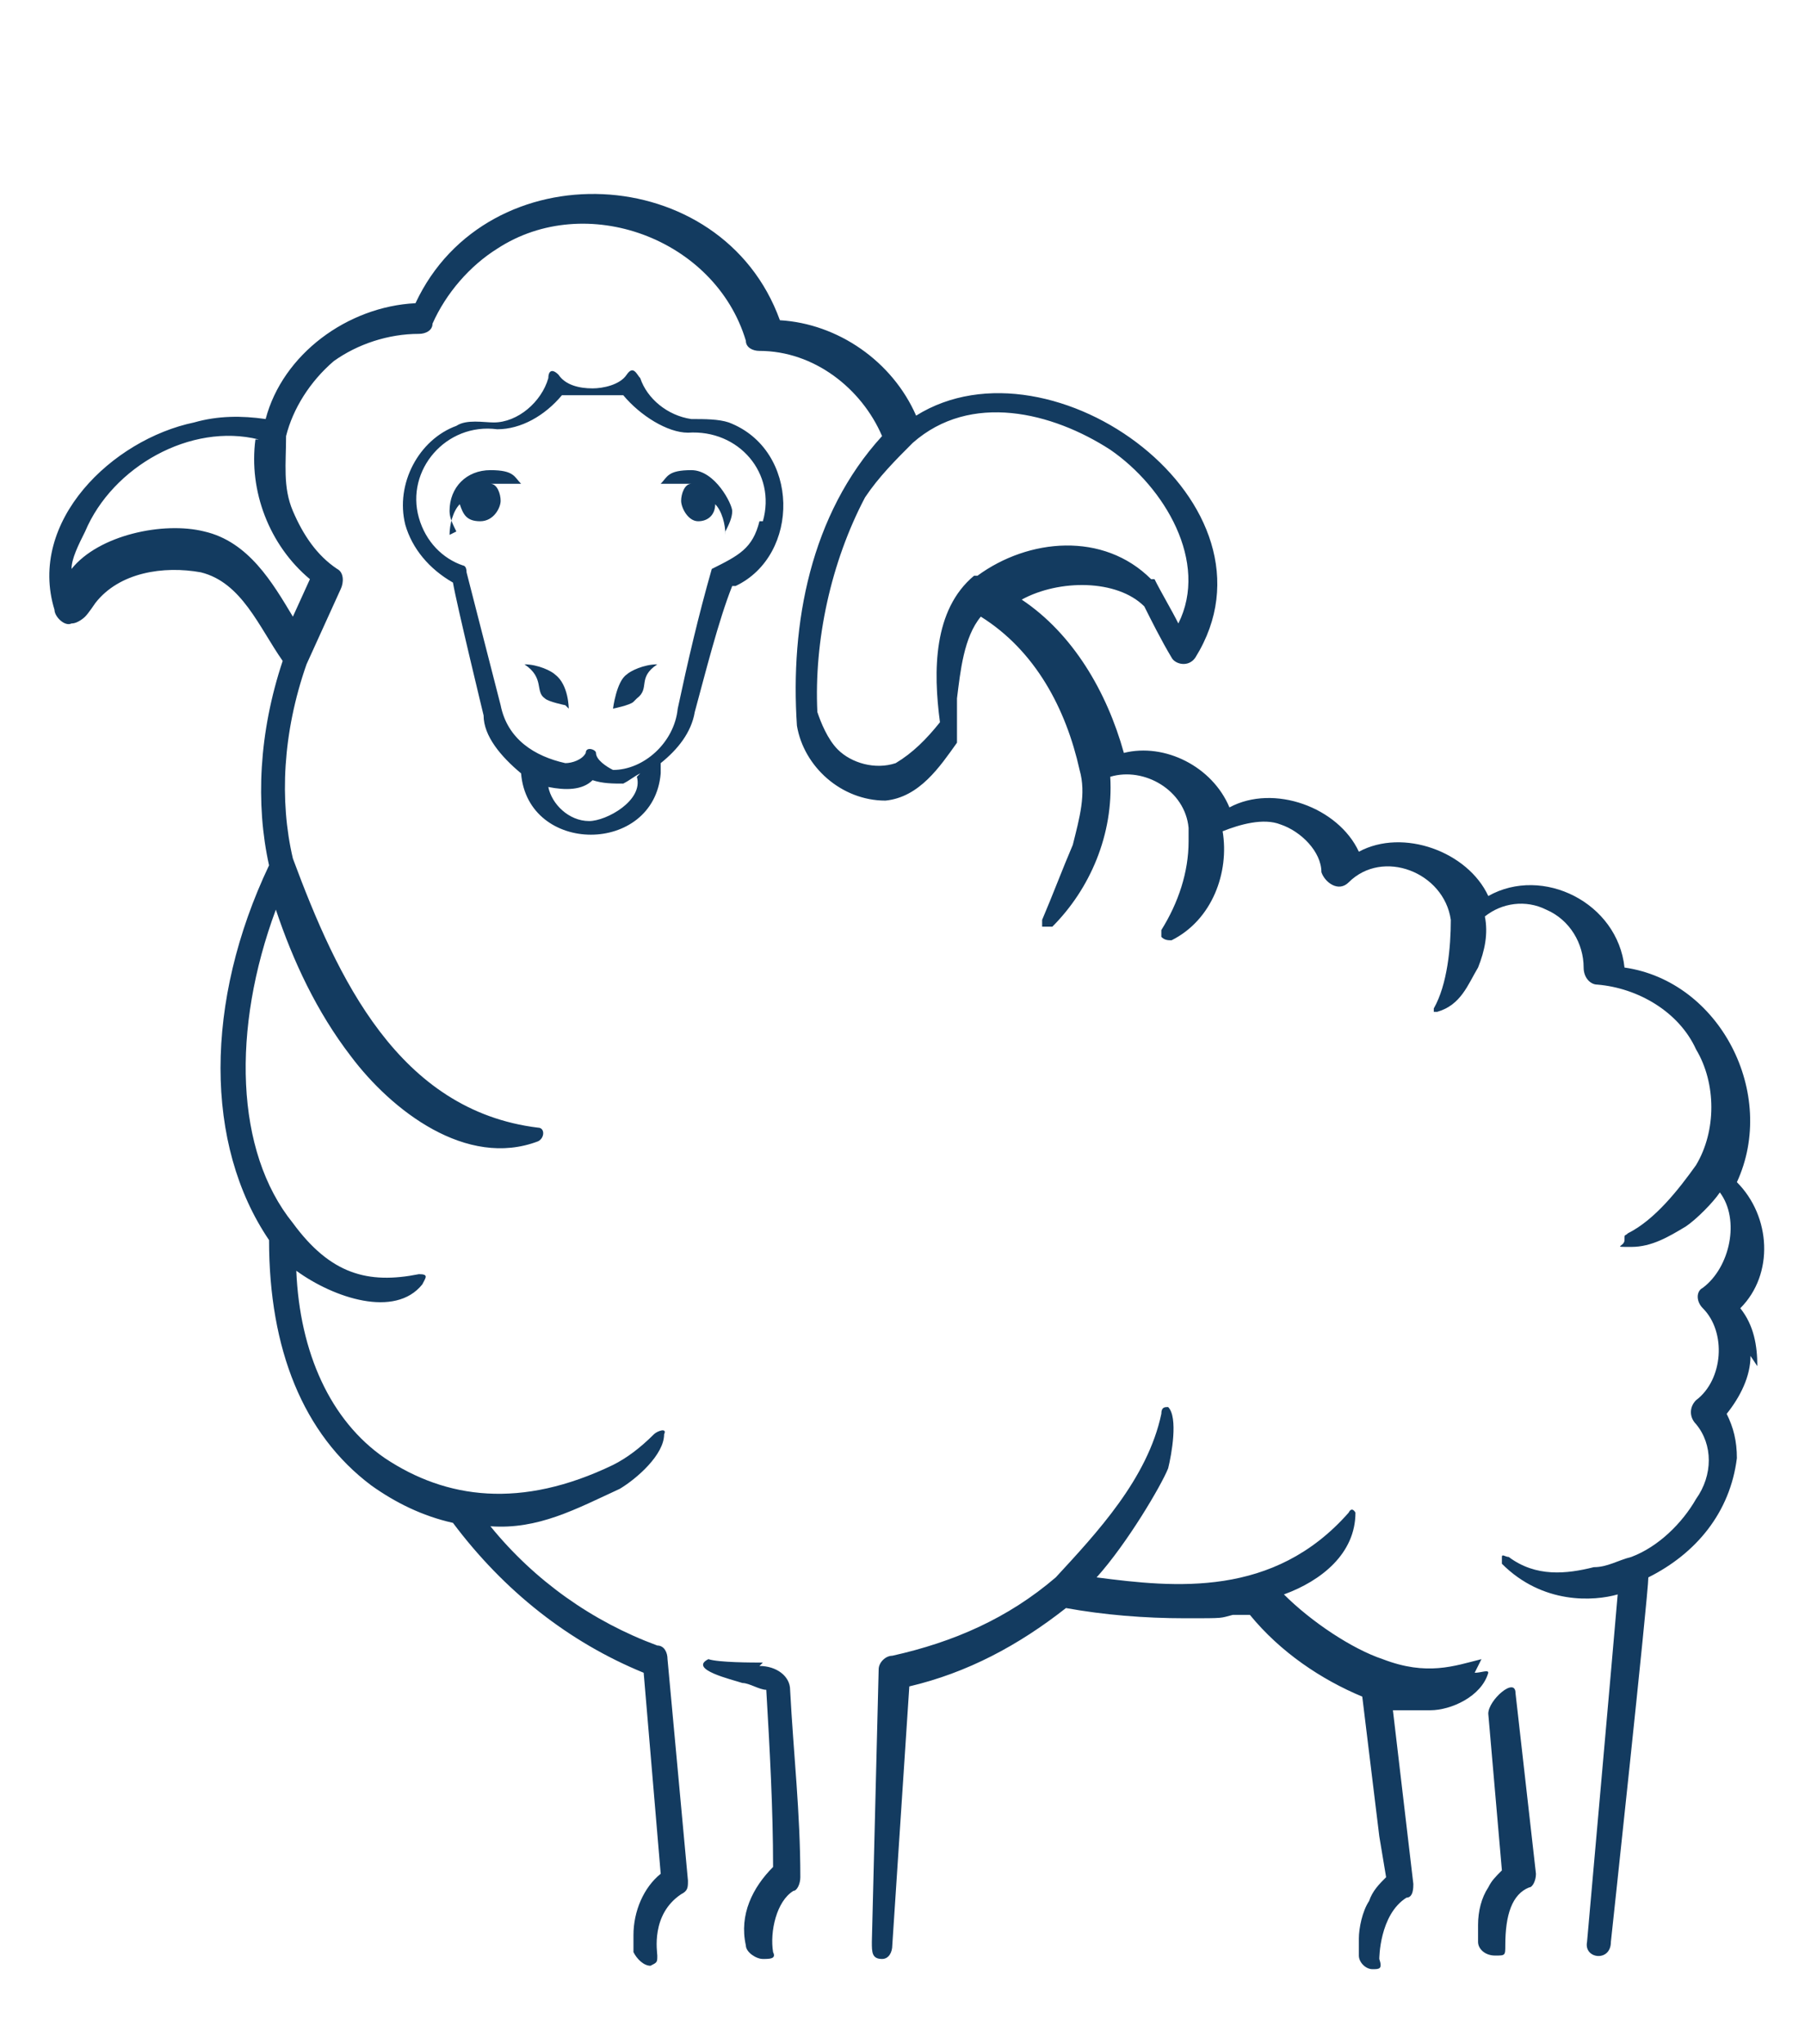 <svg viewBox="0 0 53 60" version="1.1" xmlns="http://www.w3.org/2000/svg">
  <defs>
    <style>
      .cls-1 {
        fill: #133b60;
      }
    </style>
  </defs>
  
  <g>
    <g id="Layer_1">
      <path d="M13.4,15.6c-.1-.2-.2-.4-.2-.6,0-.7.5-1.2,1.2-1.2s.7.2.9.4c-.2,0-.3,0-.5,0-.1,0-.2,0-.4,0,.2,0,.3.3.3.5s-.2.6-.6.6-.5-.2-.6-.5c-.2.2-.3.6-.3.9h0ZM21.3,15.6c.1-.2.2-.4.2-.6s-.5-1.2-1.2-1.2-.7.2-.9.4c.1,0,.3,0,.5,0s.2,0,.4,0c-.2,0-.3.3-.3.5s.2.6.5.6.5-.2.5-.5c.2.2.3.6.3.9h0ZM16.7,20.8s0-.7-.4-1c-.1-.1-.5-.3-.9-.3.6.4.3.8.6,1,.1.1.6.2.6.2h0ZM18.7,20.5c.4-.3,0-.6.6-1-.4,0-.8.2-.9.3-.3.2-.4,1-.4,1,0,0,.5-.1.6-.2h0ZM43.7,50.3l.4,4.6c-.2.2-.3.3-.4.5-.2.3-.3.7-.3,1.1s0,.3,0,.5c0,.2.2.4.5.4s.3,0,.3-.3c0-.9.2-1.5.7-1.7.1,0,.2-.2.2-.4l-.6-5.3c0-.5-.8.2-.8.6h0ZM22.4,48.8c-.3,0-1.3,0-1.6-.1-.6.3.7.6,1,.7.2,0,.5.2.7.2.1,1.7.2,3.5.2,5.2-.6.6-1,1.4-.8,2.3,0,.2.3.4.5.4s.4,0,.3-.2c-.1-.6.1-1.5.6-1.8.1,0,.2-.2.2-.4,0-1.9-.2-3.6-.3-5.5,0-.4-.4-.7-.9-.7h0ZM51.4,39.8c0,.6-.3,1.2-.7,1.7.2.4.3.8.3,1.3-.2,1.6-1.2,2.8-2.6,3.5,0,.5-1.1,10.7-1.1,10.7,0,.6-.8.5-.7,0,0,0,.8-9,.9-10.2-.7.2-2.2.3-3.4-.9,0,0,0-.1,0-.2s.1,0,.2,0c.8.6,1.7.5,2.5.3.4,0,.7-.2,1.1-.3h0c.8-.3,1.5-1,1.9-1.7.5-.7.5-1.6,0-2.2-.2-.2-.2-.5,0-.7.8-.6.9-2,.2-2.7-.2-.2-.2-.5,0-.6,0,0,0,0,0,0,.8-.6,1.1-2,.5-2.8-.2.3-.7.8-1,1-.5.3-1,.6-1.6.6s-.2,0-.2-.2,0-.1.1-.2c.8-.4,1.5-1.3,2-2,.6-1,.6-2.4,0-3.4-.5-1.1-1.7-1.8-2.9-1.9-.2,0-.4-.2-.4-.5,0-.7-.4-1.4-1.1-1.7-.6-.3-1.3-.2-1.8.2.1.5,0,1-.2,1.5-.3.5-.5,1.1-1.2,1.3,0,0-.1,0-.1,0,0,0,0-.1,0-.1.4-.7.5-1.8.5-2.6,0,0,0,0,0,0-.2-1.4-2-2.1-3-1.1-.3.3-.7,0-.8-.3,0-.6-.6-1.2-1.2-1.4-.5-.2-1.2,0-1.7.2.2,1.2-.3,2.6-1.5,3.2-.1,0-.2,0-.3-.1,0,0,0-.1,0-.2.5-.8.8-1.7.8-2.6s0-.3,0-.4c-.1-1.1-1.3-1.8-2.3-1.5.1,1.7-.6,3.3-1.7,4.4-.1,0-.2,0-.3,0,0,0,0-.2,0-.2.3-.7.6-1.5.9-2.2.2-.8.4-1.5.2-2.2h0c-.4-1.8-1.3-3.5-2.9-4.5-.5.6-.6,1.6-.7,2.4,0,.5,0,.9,0,1.3-.5.7-1.1,1.6-2.1,1.7-1.3,0-2.4-1-2.6-2.2-.2-3,.4-6.2,2.5-8.5-.6-1.4-2-2.5-3.6-2.5-.2,0-.4-.1-.4-.3-.9-3-4.7-4.4-7.3-2.7-.8.5-1.5,1.3-1.9,2.2,0,.2-.2.3-.4.3-.9,0-1.8.3-2.5.8-.7.6-1.2,1.4-1.4,2.2h0c0,.8-.1,1.5.2,2.2.3.7.7,1.3,1.3,1.7.2.1.2.4.1.6l-1,2.2h0c-.7,2-.8,4-.4,5.7,1.3,3.5,3.1,7.4,7.2,7.9.2,0,.2.3,0,.4-2.1.8-4.3-.9-5.5-2.5-1-1.3-1.7-2.8-2.2-4.3-1.3,3.5-1.2,7.1.5,9.2,1.1,1.5,2.2,1.8,3.7,1.5.3,0,.2.1.1.3-.8,1-2.6.4-3.7-.4.1,2.4,1,4.4,2.6,5.5,1.8,1.2,4,1.5,6.7.2.4-.2.8-.5,1.2-.9.1-.1.4-.2.3,0,0,.6-.8,1.3-1.3,1.6-1.3.6-2.4,1.2-3.8,1.1,1.3,1.6,3,2.8,4.9,3.5.2,0,.3.2.3.4l.6,6.5c0,.2,0,.3-.2.4-.9.6-.7,1.7-.7,1.8,0,.2,0,.2-.2.3,0,0,0,0,0,0-.2,0-.4-.2-.5-.4,0-.2,0-.3,0-.5,0-.7.3-1.4.8-1.8l-.5-5.9c-2.2-.9-4.1-2.4-5.6-4.4-.9-.2-1.7-.6-2.4-1.1-2-1.5-3-4-3-7.2-1.9-2.8-1.9-7,0-11-.4-1.8-.3-3.9.4-6-.7-1-1.2-2.3-2.4-2.6-1.1-.2-2.4,0-3.1.9,0,0-.2.3-.3.4,0,0-.2.2-.4.2-.2.1-.5-.2-.5-.4-.8-2.6,1.7-5,4.1-5.5.7-.2,1.4-.2,2.1-.1.5-1.9,2.4-3.3,4.4-3.4,2.1-4.5,9-4.2,10.7.5,1.7.1,3.3,1.2,4,2.8,4-2.5,11,2.6,8.2,7.1-.2.3-.6.2-.7,0-.3-.5-.6-1.1-.8-1.5-.8-.8-2.5-.8-3.6-.2,1.5,1,2.5,2.7,3,4.5,1.2-.3,2.6.4,3.1,1.6,1.3-.7,3.2,0,3.8,1.3,1.3-.7,3.2,0,3.8,1.3,1.6-.9,3.8.2,4,2.1,2.8.4,4.5,3.7,3.3,6.3,1,1,1.1,2.7.1,3.7.4.5.5,1.1.5,1.7h0ZM7.6,12.9c-2-.5-4.3.8-5.1,2.7-.2.4-.4.8-.4,1.1.8-1,2.7-1.4,3.9-1.1,1.3.3,2,1.5,2.6,2.5l.5-1.1c-1.2-1-1.8-2.6-1.6-4.1ZM33.9,17c.2.4.5.9.7,1.3.9-1.8-.4-4-2-5.1-1.7-1.1-4.1-1.7-5.8-.2-.5.5-1,1-1.4,1.6-1,1.9-1.5,4.2-1.4,6.3.1.3.3.8.6,1.1.4.4,1.1.6,1.7.4.5-.3.9-.7,1.3-1.2-.2-1.5-.2-3.3,1-4.3,0,0,0,0,.1,0,1.5-1.1,3.7-1.3,5.1.1ZM43.5,48.7c-.8.2-1.6.5-2.9,0-.9-.3-2.1-1.1-2.9-1.9,1.1-.4,2.1-1.2,2.1-2.4,0,0-.1-.2-.2,0-2.2,2.5-5.1,2.2-7.4,1.9.9-1,1.9-2.7,2.1-3.2.1-.4.3-1.5,0-1.8-.1,0-.2,0-.2.2-.4,1.9-1.9,3.5-3.1,4.8-1.4,1.2-3,1.9-4.8,2.3-.2,0-.4.2-.4.4l-.2,8c0,.3,0,.5.3.5.2,0,.3-.2.3-.4l.5-7.6c1.7-.4,3.2-1.2,4.6-2.3,1.1.2,2.3.3,3.5.3s1,0,1.4-.1c.1,0,.3,0,.5,0,.9,1.1,2.1,1.9,3.3,2.4l.5,4.1.2,1.2c-.2.2-.4.4-.5.7-.2.3-.3.8-.3,1.1s0,.3,0,.5c0,.2.2.4.4.4s.3,0,.2-.3c0,0,0-1.3.8-1.8.2,0,.2-.3.2-.4l-.6-5.1c.4,0,.8,0,1.1,0,.6,0,1.5-.4,1.7-1.1,0-.1-.2,0-.4,0ZM21.5,17.2c-.4,1-.8,2.6-1.1,3.7-.1.6-.5,1.1-1,1.5,0,0,0,.2,0,.3-.2,2.4-3.9,2.4-4.1,0h0s0,0,0,0c-.6-.5-1.1-1.1-1.1-1.7,0,0-.8-3.3-.9-3.9-.7-.4-1.2-1-1.4-1.7-.3-1.2.4-2.5,1.5-2.9.3-.2.8-.1,1.1-.1.7,0,1.4-.6,1.6-1.3,0-.2.1-.3.3-.1.2.3.6.4,1,.4.3,0,.8-.1,1-.4s.3,0,.4.1c.2.6.8,1.1,1.5,1.2.4,0,.8,0,1.1.1,2.1.8,2.1,3.9.2,4.8h0ZM18.8,22.7c-.2.1-.3.2-.5.3-.3,0-.6,0-.9-.1-.3.3-.8.3-1.3.2.1.5.6,1,1.2,1,.5,0,1.6-.6,1.4-1.3h0ZM22.4,15.3c.4-1.4-.7-2.7-2.2-2.6-.6,0-1.4-.5-1.9-1.1-.6,0-1.2,0-1.8,0-.5.6-1.2,1-1.9,1-1.5-.2-2.7,1.2-2.3,2.6.2.7.7,1.2,1.3,1.4,0,0,.1,0,.1.2l1,3.9c.2,1,1,1.5,1.9,1.7.2,0,.5-.1.6-.3,0-.2.3-.1.3,0,0,.2.3.4.5.5.9,0,1.8-.8,1.9-1.8.3-1.4.6-2.7,1-4.1.8-.4,1.2-.6,1.4-1.4h0Z" class="cls-1"></path>
    </g>
  </g>
</svg>